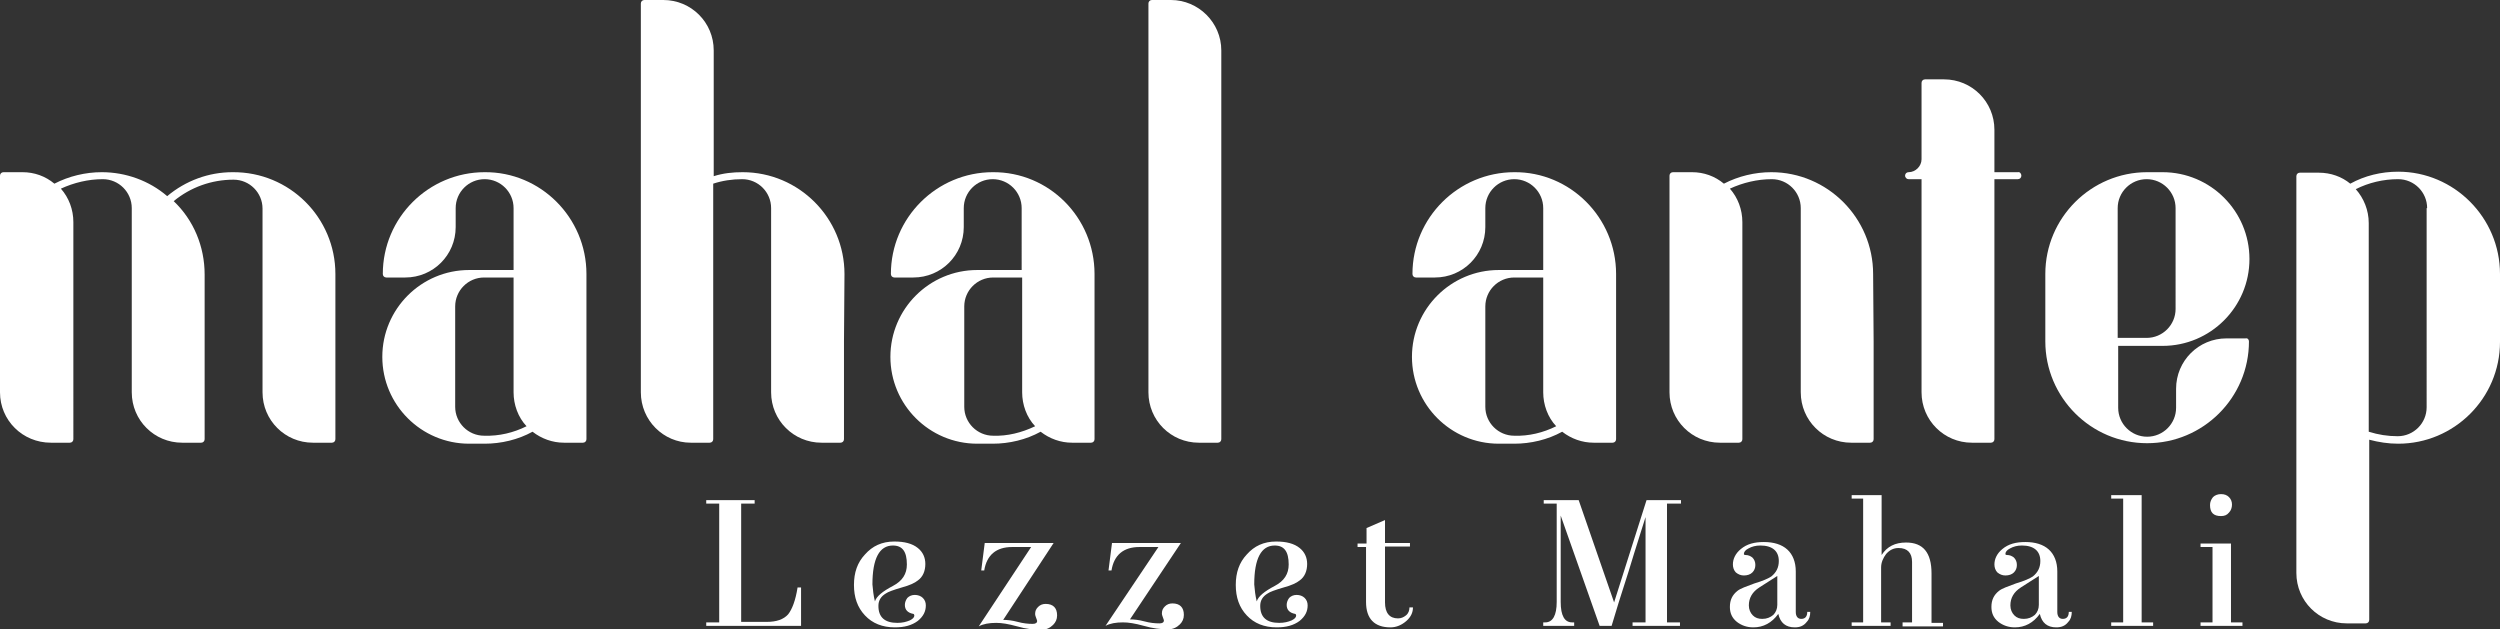 <?xml version="1.0" encoding="utf-8"?>
<!-- Generator: Adobe Illustrator 28.0.0, SVG Export Plug-In . SVG Version: 6.00 Build 0)  -->
<svg version="1.0" id="katman_1" xmlns="http://www.w3.org/2000/svg" xmlns:xlink="http://www.w3.org/1999/xlink" x="0px" y="0px"
	 viewBox="0 0 500.9 126.1" style="enable-background:new 0 0 500.9 126.1;" xml:space="preserve">
<rect x="0" y="0" width="500.9" height="126.1" fill="#333333" stroke="none"/>
<style type="text/css">
	.st0{fill:#FFFFFF;}
</style>
<g>
	<g>
		<path class="st0" d="M67.2,54.9V88c0,0.4-0.3,0.7-0.7,0.7h-3.8c0,0,0,0,0,0c-5.6,0-10.1-4.5-10.1-10.1c0,0,0,0,0,0V41.8
			c0-3.2-2.6-5.8-5.8-5.8c0,0,0,0,0,0c-4.4,0-8.6,1.5-12,4.3c4,3.8,6.2,9.1,6.2,14.7V88c0,0.4-0.3,0.7-0.7,0.7h-3.8
			c-5.6,0-10.1-4.5-10.1-10.1V41.7c0-3.2-2.6-5.8-5.8-5.8c-2.9,0-5.8,0.7-8.4,1.9c1.6,1.8,2.5,4.2,2.5,6.7V88c0,0.4-0.3,0.7-0.7,0.7
			h-3.8C4.5,88.7,0,84.2,0,78.6V35.2c0-0.4,0.3-0.7,0.7-0.7h3.8c2.4,0,4.6,0.8,6.4,2.3c2.9-1.5,6.2-2.3,9.5-2.3
			c4.8,0,9.5,1.7,13.1,4.8c3.7-3.1,8.3-4.8,13.1-4.8C58,34.4,67.2,43.6,67.2,54.9z"/>
		<path class="st0" d="M117.5,54.9V88c0,0.4-0.3,0.7-0.7,0.7h-3.8c-2.3,0-4.5-0.8-6.3-2.2c-2.9,1.6-6.3,2.4-9.6,2.4c0,0,0,0,0,0
			h-3.1c-9.6,0-17.4-7.8-17.4-17.4c0-9.6,7.8-17.4,17.4-17.4h8.9V41.7c0-3.2-2.6-5.8-5.8-5.8c-3.2,0-5.8,2.6-5.8,5.8v3.8
			c0,5.6-4.5,10.1-10.1,10.1l-3.8,0c-0.4,0-0.7-0.3-0.7-0.7c0-11.3,9.2-20.4,20.4-20.4C108.3,34.4,117.5,43.6,117.5,54.9z
			 M105.5,85.4c-1.7-1.8-2.6-4.3-2.6-6.8v-23H97c-3.2,0-5.8,2.6-5.8,5.8v20.1c0,3.2,2.6,5.8,5.8,5.8c0,0,0,0,0,0
			C100,87.4,102.9,86.7,105.5,85.4z"/>
		<path class="st0" d="M169.1,68.4V88c0,0.4-0.3,0.7-0.7,0.7h-3.8c0,0,0,0,0,0c-5.6,0-10.1-4.5-10.1-10.1c0,0,0,0,0,0V41.7
			c0-3.2-2.6-5.8-5.8-5.8c0,0,0,0,0,0c-2,0-4,0.3-5.8,0.9V88c0,0.4-0.3,0.7-0.7,0.7h-3.8c0,0,0,0,0,0c-5.5,0-10-4.5-10-10.1
			c0,0,0,0,0,0V0.7c0-0.4,0.3-0.7,0.7-0.7h3.8c5.6,0,10.1,4.5,10.1,10.1v25.2c1.9-0.6,3.8-0.8,5.8-0.8c11.3,0,20.4,9.2,20.4,20.4
			L169.1,68.4C169.1,68.4,169.1,68.4,169.1,68.4z"/>
		<path class="st0" d="M219.3,54.9V88c0,0.4-0.3,0.7-0.7,0.7h-3.8c-2.3,0-4.5-0.8-6.3-2.2c-2.9,1.6-6.3,2.4-9.6,2.4c0,0,0,0,0,0
			h-3.1c-9.6,0-17.4-7.8-17.4-17.4c0-9.6,7.8-17.4,17.4-17.4h8.9V41.7c0-3.2-2.6-5.8-5.8-5.8c-3.2,0-5.8,2.6-5.8,5.8v3.8
			c0,5.6-4.5,10.1-10.1,10.1l-3.8,0c-0.4,0-0.7-0.3-0.7-0.7c0-11.3,9.2-20.4,20.4-20.4C210.2,34.4,219.3,43.6,219.3,54.9z
			 M207.4,85.4c-1.7-1.8-2.6-4.3-2.6-6.8v-23h-5.8c-3.2,0-5.8,2.6-5.8,5.8v20.1c0,3.2,2.6,5.8,5.8,5.8c0,0,0,0,0,0
			C201.8,87.4,204.7,86.7,207.4,85.4z"/>
		<path class="st0" d="M244.7,10.1V88c0,0.4-0.3,0.7-0.7,0.7h-3.8c0,0,0,0,0,0c-5.6,0-10.1-4.5-10.1-10.1c0,0,0,0,0,0V0.7
			c0-0.4,0.3-0.7,0.7-0.7h3.8c0,0,0,0,0,0C240.1,0,244.7,4.5,244.7,10.1z"/>
		<path class="st0" d="M323.8,54.9V88c0,0.4-0.3,0.7-0.7,0.7h-3.8c-2.3,0-4.5-0.8-6.3-2.2c-2.9,1.6-6.3,2.4-9.6,2.4c0,0,0,0,0,0
			h-3.1c-9.6,0-17.4-7.8-17.4-17.4c0-9.6,7.8-17.4,17.4-17.4h8.9V41.7c0-3.2-2.6-5.8-5.8-5.8c-3.2,0-5.8,2.6-5.8,5.8v3.8
			c0,5.6-4.5,10.1-10.1,10.1l-3.8,0c-0.4,0-0.7-0.3-0.7-0.7c0-11.3,9.2-20.4,20.4-20.4C314.6,34.4,323.8,43.6,323.8,54.9z
			 M311.8,85.4c-1.7-1.8-2.6-4.3-2.6-6.8v-23h-5.8c-3.2,0-5.8,2.6-5.8,5.8v20.1c0,3.2,2.6,5.8,5.8,5.8c0,0,0,0,0,0
			C306.3,87.4,309.2,86.7,311.8,85.4z"/>
		<path class="st0" d="M375.4,68.4V88c0,0.4-0.3,0.7-0.7,0.7h-3.8c0,0,0,0,0,0c-5.6,0-10.1-4.5-10.1-10.1c0,0,0,0,0,0V41.7
			c0-3.2-2.6-5.8-5.8-5.8c0,0,0,0,0,0c-2.9,0-5.8,0.7-8.4,1.9c1.6,1.8,2.5,4.2,2.5,6.7c0,0,0,0,0,0V88c0,0.4-0.3,0.7-0.7,0.7h-3.8
			c0,0,0,0,0,0c-5.6,0-10.1-4.5-10.1-10.1c0,0,0,0,0,0V35.2c0-0.4,0.3-0.7,0.7-0.7h3.8c2.4,0,4.6,0.8,6.4,2.3
			c2.9-1.5,6.2-2.3,9.5-2.3c11.3,0,20.4,9.2,20.4,20.4L375.4,68.4C375.4,68.4,375.4,68.4,375.4,68.4z"/>
		<path class="st0" d="M405,35.2c0,0.4-0.3,0.7-0.7,0.7h-4.7V88c0,0.4-0.3,0.7-0.7,0.7h-3.8c0,0,0,0,0,0c-5.6,0-10.1-4.5-10.1-10.1
			c0,0,0,0,0,0V35.9h-2.6c0,0,0,0,0,0c-0.4,0-0.6-0.3-0.7-0.6c0,0,0-0.1,0-0.1c0-0.4,0.3-0.7,0.7-0.7h0c1.4,0,2.6-1.2,2.6-2.6V16.6
			c0-0.4,0.3-0.7,0.7-0.7h3.8c0,0,0,0,0,0c5.6,0,10.1,4.5,10.1,10.1v8.5h4.7C404.7,34.4,405,34.8,405,35.2z"/>
		<path class="st0" d="M450.6,68.4c0,11.3-9.2,20.4-20.4,20.4c-11.3,0-20.4-9.2-20.4-20.4V54.9c0-11.3,9.2-20.4,20.4-20.4h3.1
			c9.6,0,17.4,7.8,17.4,17.4c0,9.6-7.8,17.4-17.4,17.4h-8.9v12.4c0,3.2,2.6,5.8,5.8,5.8c3.2,0,5.8-2.6,5.8-5.8v-3.8
			c0-5.6,4.5-10.1,10.1-10.1l3.8,0C450.3,67.7,450.6,68,450.6,68.4z M424.3,67.7h5.8c3.2,0,5.8-2.6,5.8-5.8V41.7
			c0-3.2-2.6-5.8-5.8-5.8c-3.2,0-5.8,2.6-5.8,5.8V67.7z"/>
		<path class="st0" d="M500.9,54.9v13.6c0,11.3-9.2,20.4-20.4,20.4c-2,0-3.9-0.3-5.8-0.8v36.1c0,0.4-0.3,0.7-0.7,0.7h-3.8
			c0,0,0,0,0,0c-5.6,0-10.1-4.5-10.1-10.1c0,0,0,0,0,0V35.3c0-0.4,0.3-0.7,0.7-0.7h3.8c0,0,0,0,0,0c2.4,0,4.6,0.8,6.3,2.2
			c2.9-1.6,6.2-2.4,9.6-2.4C491.7,34.4,500.9,43.6,500.9,54.9z M486.3,41.7c0-3.2-2.6-5.8-5.8-5.8c0,0,0,0,0,0c-3,0-5.9,0.7-8.5,2
			c1.6,1.8,2.6,4.2,2.6,6.8v41.8c1.9,0.6,3.8,0.9,5.8,0.9c0,0,0,0,0,0c3.2,0,5.8-2.6,5.8-5.8V41.7z"/>
	</g>
	<g>
		<path class="st0" d="M141.5,125.4v-0.7h2.6v-23.8h-2.6v-0.7h9.7v0.7h-2.7v23.7h5.1c2,0,3.4-0.5,4.3-1.5c0.8-1,1.5-2.8,1.9-5.4h0.7
			v7.7H141.5z"/>
		<path class="st0" d="M185.4,113c0,1.4-0.5,2.6-1.5,3.3c-0.6,0.5-1.7,1-3.2,1.4c-1.7,0.5-2.8,0.9-3.2,1.2c-1,0.6-1.5,1.4-1.5,2.5
			c0,2.3,1.3,3.4,3.8,3.4c1,0,1.8-0.2,2.5-0.5c0.6-0.3,0.9-0.6,0.9-1c0-0.1-0.1-0.3-0.2-0.3c-1.1-0.2-1.7-0.8-1.7-1.8
			c0-0.5,0.2-1,0.5-1.4c0.4-0.4,0.9-0.6,1.5-0.6c0.6,0,1.2,0.2,1.6,0.6c0.4,0.4,0.6,0.9,0.6,1.5c0,1.2-0.5,2.2-1.6,3.1
			c-1.2,0.9-2.7,1.3-4.6,1.3c-2.5,0-4.5-0.8-6-2.4c-1.5-1.6-2.2-3.6-2.2-6.1c0-2.5,0.7-4.5,2.2-6.1c1.5-1.7,3.4-2.6,5.9-2.6
			c2,0,3.6,0.4,4.7,1.3C184.9,110.6,185.4,111.7,185.4,113z M175.3,120.5c0.3-1,1.5-2,3.6-3.1c1.9-1,2.8-2.4,2.8-4.3
			c0-2.6-0.9-3.8-2.8-3.8c-2.7,0-4.1,2.6-4.1,7.8C174.9,118.2,175,119.3,175.3,120.5z"/>
		<path class="st0" d="M206.6,109.6h-3.8c-3.2,0-5.1,1.6-5.6,4.7h-0.6l0.7-5.5h13.8L201,124.2c0.8,0,1.8,0.1,2.9,0.4
			c1.1,0.3,2.1,0.4,3,0.4c0.6,0,0.9-0.2,0.9-0.6c0-0.1-0.1-0.3-0.2-0.6c-0.1-0.3-0.2-0.5-0.2-0.8c0-0.6,0.2-1,0.6-1.4
			c0.4-0.4,0.9-0.6,1.5-0.6c1.5,0,2.3,0.8,2.3,2.3c0,0.8-0.3,1.4-0.8,1.9c-0.6,0.6-1.4,1-2.4,1c-1.4,0-3.1-0.2-4.8-0.7
			c-1.8-0.5-3.1-0.7-4.2-0.7c-1.4,0-2.6,0.2-3.5,0.7L206.6,109.6z"/>
		<path class="st0" d="M232.1,109.6h-3.8c-3.2,0-5.1,1.6-5.6,4.7h-0.6l0.7-5.5h13.8l-10.2,15.3c0.8,0,1.8,0.1,2.9,0.4
			c1.1,0.3,2.1,0.4,3,0.4c0.6,0,0.9-0.2,0.9-0.6c0-0.1-0.1-0.3-0.2-0.6c-0.1-0.3-0.2-0.5-0.2-0.8c0-0.6,0.2-1,0.6-1.4
			c0.4-0.4,0.9-0.6,1.5-0.6c1.5,0,2.3,0.8,2.3,2.3c0,0.8-0.3,1.4-0.8,1.9c-0.6,0.6-1.4,1-2.4,1c-1.4,0-3.1-0.2-4.8-0.7
			c-1.8-0.5-3.1-0.7-4.2-0.7c-1.4,0-2.6,0.2-3.5,0.7L232.1,109.6z"/>
		<path class="st0" d="M261.9,113c0,1.4-0.5,2.6-1.5,3.3c-0.6,0.5-1.7,1-3.2,1.4c-1.7,0.5-2.8,0.9-3.2,1.2c-1,0.6-1.5,1.4-1.5,2.5
			c0,2.3,1.3,3.4,3.8,3.4c1,0,1.8-0.2,2.5-0.5c0.6-0.3,0.9-0.6,0.9-1c0-0.1-0.1-0.3-0.2-0.3c-1.1-0.2-1.7-0.8-1.7-1.8
			c0-0.5,0.2-1,0.5-1.4c0.4-0.4,0.9-0.6,1.5-0.6c0.6,0,1.2,0.2,1.6,0.6c0.4,0.4,0.6,0.9,0.6,1.5c0,1.2-0.5,2.2-1.6,3.1
			c-1.2,0.9-2.7,1.3-4.6,1.3c-2.5,0-4.5-0.8-6-2.4c-1.5-1.6-2.2-3.6-2.2-6.1c0-2.5,0.7-4.5,2.2-6.1c1.5-1.7,3.4-2.6,5.9-2.6
			c2,0,3.6,0.4,4.7,1.3C261.4,110.6,261.9,111.7,261.9,113z M251.8,120.5c0.3-1,1.5-2,3.6-3.1c1.9-1,2.8-2.4,2.8-4.3
			c0-2.6-0.9-3.8-2.8-3.8c-2.7,0-4.1,2.6-4.1,7.8C251.4,118.2,251.5,119.3,251.8,120.5z"/>
		<path class="st0" d="M283.1,121.7c0,1-0.4,1.9-1.3,2.7c-0.9,0.8-2,1.3-3.2,1.3c-3.2,0-4.9-1.7-4.9-5.1v-11H272v-0.7h1.8v-3.1
			l3.7-1.6v4.6h5v0.7h-5v11.2c0,2.1,0.9,3.2,2.6,3.2c0.6,0,1.1-0.2,1.6-0.6c0.5-0.4,0.7-1,0.7-1.6H283.1z"/>
		<path class="st0" d="M327.1,125.4v-0.7h2.6v-21.1c-0.6,2-1.8,5.6-3.4,10.9c-1.5,4.6-2.6,8.2-3.4,10.9h-2.4l-7.8-22.1v17.3
			c0,2.8,0.8,4.1,2.3,4.1h0.4v0.7h-6.2v-0.7h0.4c1.5,0,2.3-1.4,2.3-4.1v-19.7h-2.6v-0.7h7l7.1,20.5l6.5-20.5h6.9v0.7H334v23.8h2.6
			v0.7H327.1z"/>
		<path class="st0" d="M362.7,122.6c0,0.8-0.2,1.5-0.7,2c-0.6,0.8-1.4,1.1-2.4,1.1c-1.8,0-2.9-0.9-3.3-2.7c-1.3,1.8-3,2.7-5,2.7
			c-1.3,0-2.4-0.4-3.3-1.1c-1-0.8-1.4-1.8-1.4-3c0-1.4,0.5-2.4,1.5-3.2c0.6-0.5,1.8-0.9,3.4-1.5c1.7-0.5,2.8-1,3.4-1.4
			c1-0.8,1.5-1.8,1.5-3.1c0-2-1.3-3.1-3.7-3.1c-0.9,0-1.7,0.2-2.4,0.6c-0.6,0.3-0.9,0.7-0.9,1.1c0,0.1,0.1,0.2,0.3,0.2
			c0.6,0,1,0.2,1.4,0.5c0.4,0.4,0.6,0.9,0.6,1.5c0,0.6-0.2,1.1-0.6,1.5c-0.4,0.4-1,0.6-1.7,0.6c-0.6,0-1.1-0.2-1.6-0.6
			c-0.4-0.4-0.6-1-0.6-1.6c0-1.1,0.5-2.2,1.6-3.1c1.2-1,2.7-1.4,4.6-1.4c2,0,3.6,0.5,4.7,1.5c1.1,1,1.7,2.5,1.7,4.4v8.1
			c0,0.9,0.4,1.4,1.1,1.4c0.8,0,1.2-0.5,1.2-1.4H362.7z M356.1,115.4c0,0-1.1,0.7-3.6,2.3c-1.4,0.9-2.1,2.1-2.1,3.6
			c0,0.8,0.3,1.5,0.8,2c0.5,0.5,1.1,0.7,1.9,0.7c0.9,0,1.6-0.3,2.2-0.8c0.5-0.5,0.8-1.2,0.8-2V115.4z"/>
		<path class="st0" d="M381.2,125.4v-0.7h1.9v-12.1c0-1.8-0.9-2.8-2.7-2.8c-1,0-1.8,0.4-2.5,1.2c-0.6,0.8-1,1.7-1,2.7v11h1.9v0.7
			H371v-0.7h2.3V99.9H371v-0.7h6v12c1.1-1.7,2.7-2.5,4.9-2.5c3.4,0,5.1,2,5.1,6.2v9.9h2.3v0.7H381.2z"/>
		<path class="st0" d="M415.1,122.6c0,0.8-0.2,1.5-0.7,2c-0.6,0.8-1.4,1.1-2.4,1.1c-1.8,0-2.9-0.9-3.3-2.7c-1.3,1.8-3,2.7-5,2.7
			c-1.3,0-2.4-0.4-3.3-1.1c-1-0.8-1.4-1.8-1.4-3c0-1.4,0.5-2.4,1.5-3.2c0.6-0.5,1.8-0.9,3.4-1.5c1.7-0.5,2.8-1,3.4-1.4
			c1-0.8,1.5-1.8,1.5-3.1c0-2-1.3-3.1-3.7-3.1c-0.9,0-1.7,0.2-2.4,0.6c-0.6,0.3-0.9,0.7-0.9,1.1c0,0.1,0.1,0.2,0.3,0.2
			c0.6,0,1,0.2,1.4,0.5c0.4,0.4,0.6,0.9,0.6,1.5c0,0.6-0.2,1.1-0.6,1.5c-0.4,0.4-1,0.6-1.7,0.6c-0.6,0-1.1-0.2-1.6-0.6
			c-0.4-0.4-0.6-1-0.6-1.6c0-1.1,0.5-2.2,1.6-3.1c1.2-1,2.7-1.4,4.6-1.4c2,0,3.6,0.5,4.7,1.5c1.1,1,1.7,2.5,1.7,4.4v8.1
			c0,0.9,0.4,1.4,1.1,1.4c0.8,0,1.2-0.5,1.2-1.4H415.1z M408.5,115.4c0,0-1.1,0.7-3.6,2.3c-1.4,0.9-2.1,2.1-2.1,3.6
			c0,0.8,0.3,1.5,0.8,2c0.5,0.5,1.1,0.7,1.9,0.7c0.9,0,1.6-0.3,2.2-0.8c0.5-0.5,0.8-1.2,0.8-2V115.4z"/>
		<path class="st0" d="M423,125.4v-0.7h2.4V99.9H423v-0.7h6.1v25.5h2.3v0.7H423z"/>
		<path class="st0" d="M440.9,125.4v-0.7h2.4v-15.1h-2.4v-0.7h6.1v15.8h2.3v0.7H440.9z M445,103.4c-1.5,0-2.2-0.7-2.2-2.2
			c0-0.6,0.2-1.1,0.6-1.6c0.4-0.4,1-0.6,1.6-0.6c0.7,0,1.2,0.2,1.6,0.6c0.4,0.4,0.6,0.9,0.6,1.5c0,0.6-0.2,1.2-0.6,1.6
			C446.2,103.2,445.7,103.4,445,103.4z"/>
	</g>
</g>
</svg>
